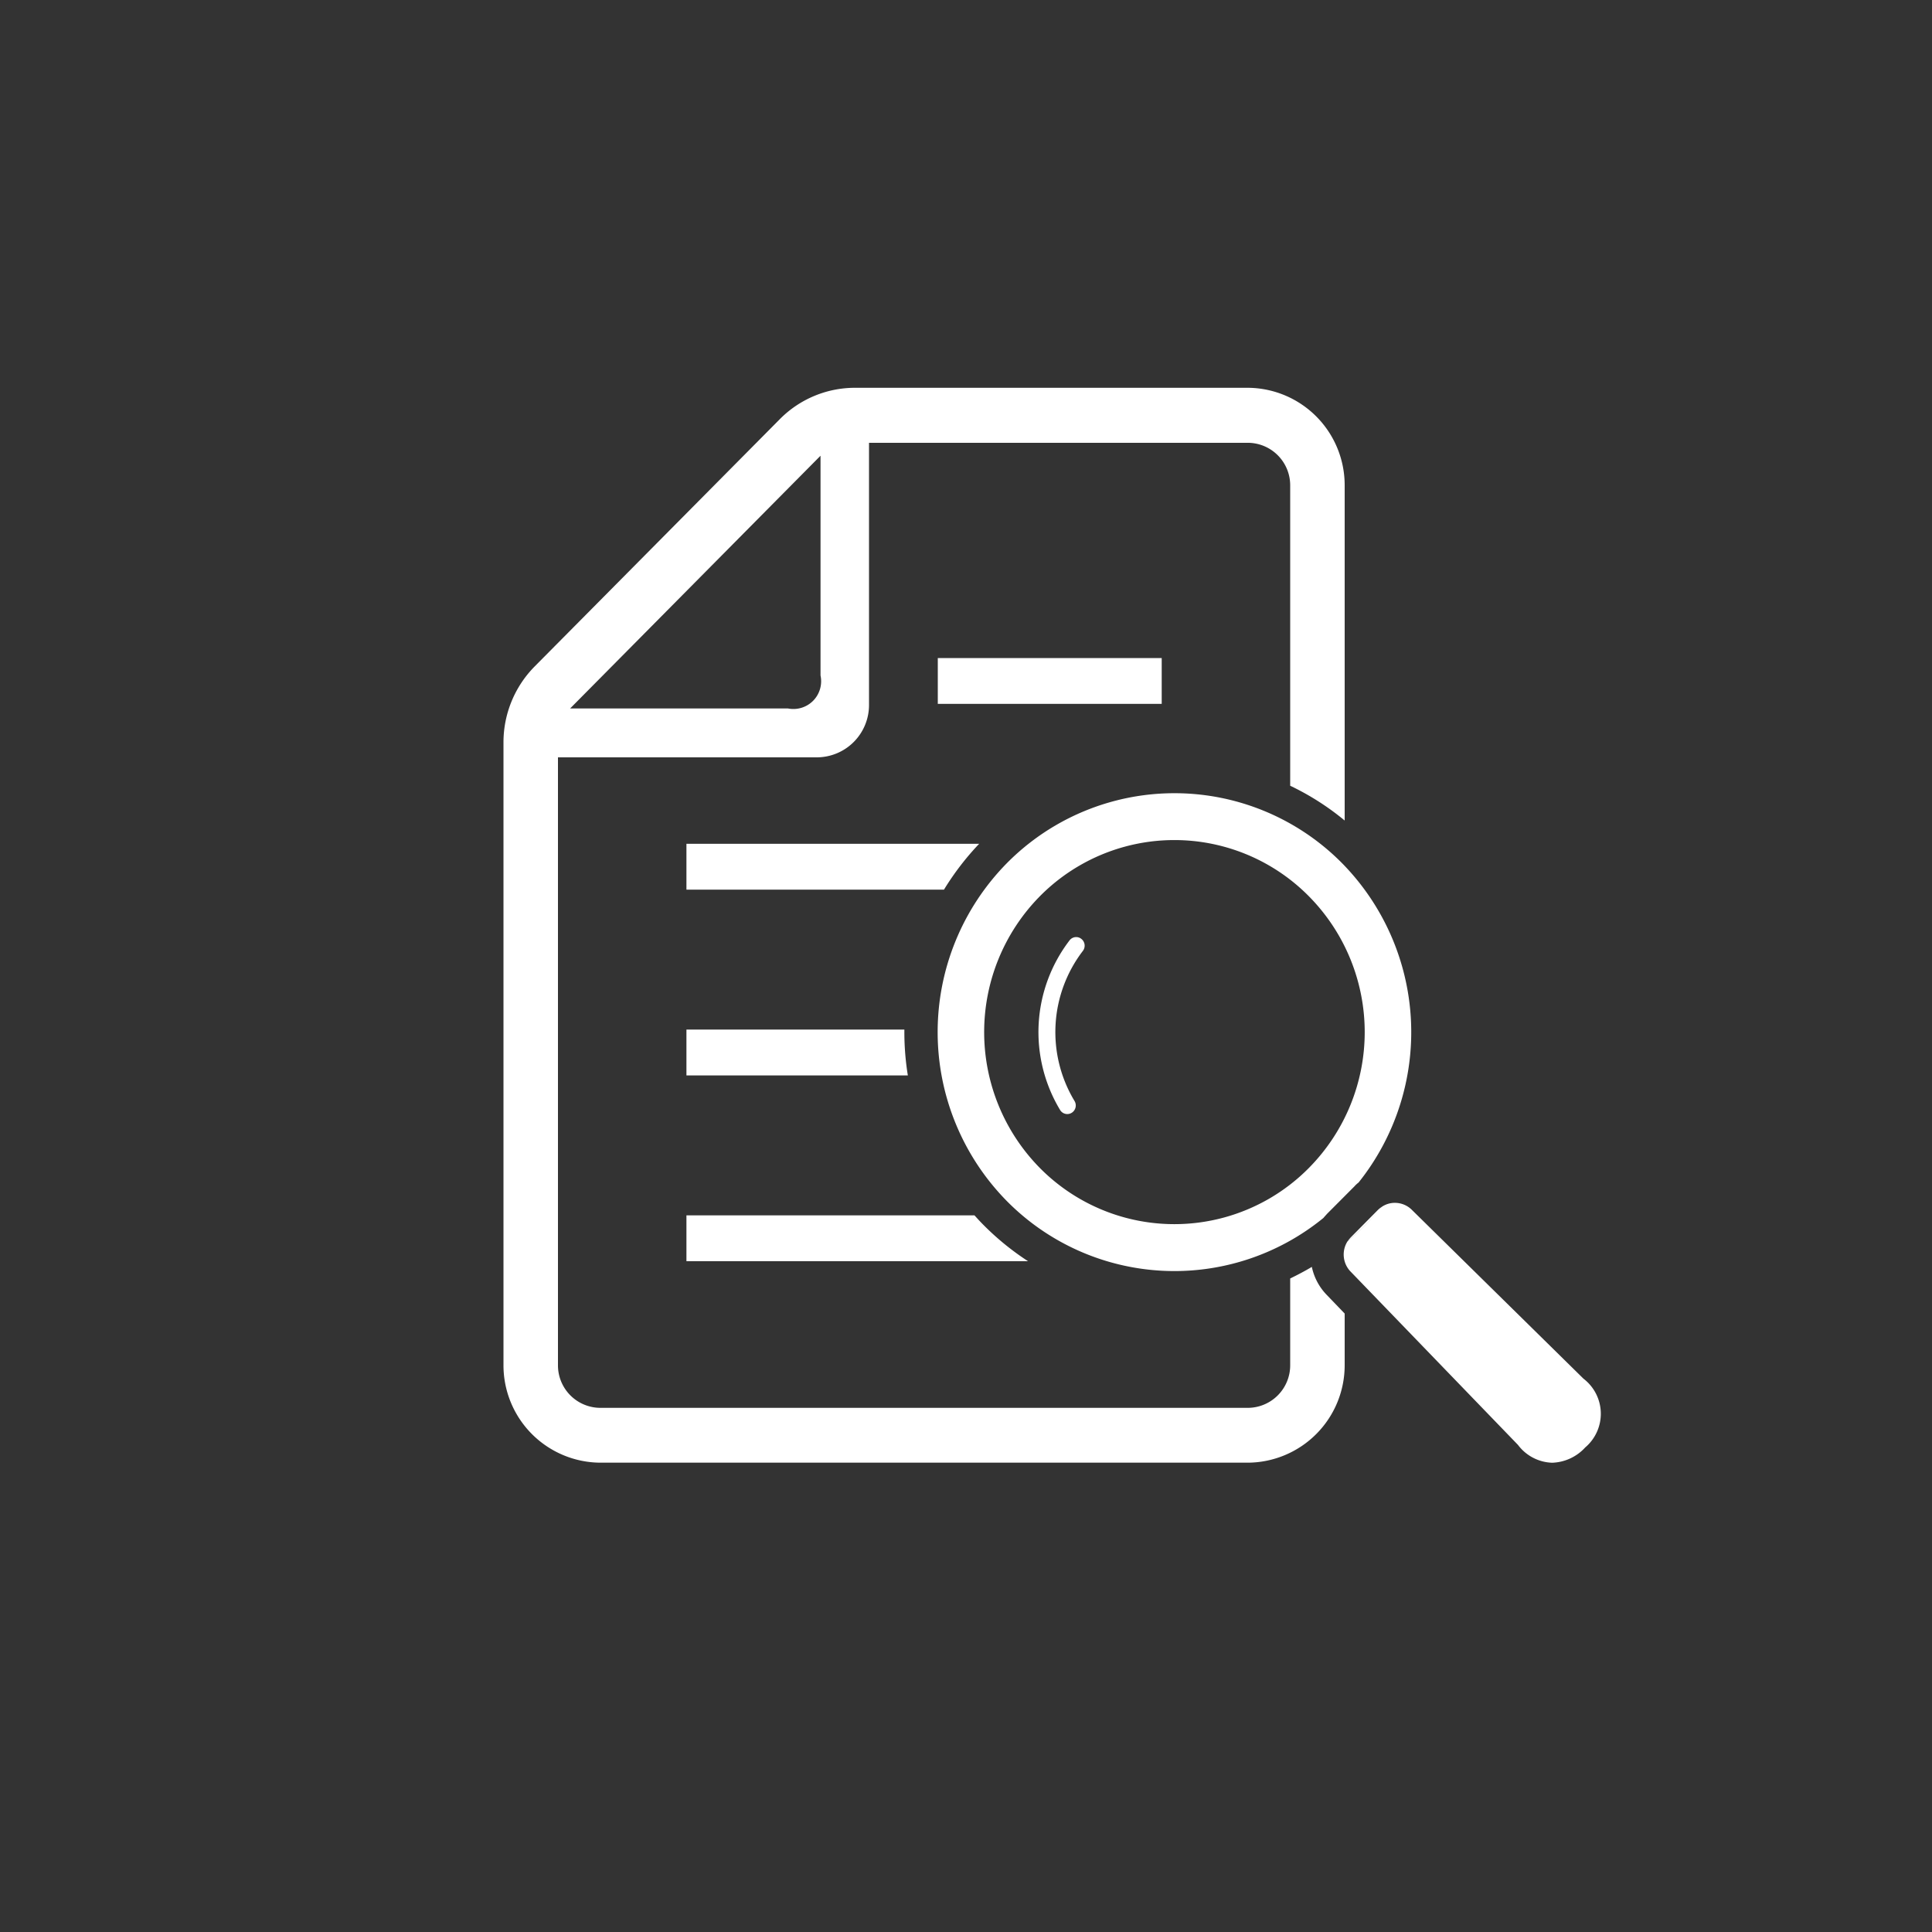 <svg id="flow_icon02.svg" xmlns="http://www.w3.org/2000/svg" width="100" height="100" viewBox="0 0 100 100">
  <rect x="0" y="0" width="100" height="100" fill="#333333" stroke="none"/>
  <defs>
    <style>
      .cls-1 {
        fill: none;
      }

      .cls-2 {
        fill: #fff;
        fill-rule: evenodd;
      }
    </style>
  </defs>
  <rect id="長方形_733" data-name="長方形 733" class="cls-1" width="100" height="100"/>
  <path id="シェイプ_588" data-name="シェイプ 588" class="cls-2" d="M2954.46,44.673a12.2,12.2,0,0,0-17.34,0,12.465,12.465,0,0,0,0,17.5,12.193,12.193,0,0,0,16.38.868c0.06-.074.13-0.146,0.19-0.215l1.42-1.425a1.4,1.4,0,0,1,.21-0.194A12.473,12.473,0,0,0,2954.46,44.673Zm-1.71,15.778a9.789,9.789,0,0,1-13.93,0,10.018,10.018,0,0,1,0-14.058,9.787,9.787,0,0,1,13.93,0A10,10,0,0,1,2952.75,60.451Zm-12.13-3.459a6.911,6.911,0,0,1,.43-7.775,0.444,0.444,0,0,0-.08-0.62,0.42,0.42,0,0,0-.27-0.094,0.431,0.431,0,0,0-.34.17,7.81,7.81,0,0,0-.49,8.779,0.434,0.434,0,0,0,.6.147A0.447,0.447,0,0,0,2940.62,56.992Zm14.28,8.818,8.67,8.978a2.3,2.3,0,0,0,1.77.923,2.425,2.425,0,0,0,1.71-.791,2.286,2.286,0,0,0-.09-3.56l-8.89-8.746a1.245,1.245,0,0,0-.87-0.355,1.193,1.193,0,0,0-.68.208c-0.27.319-.55,0.629-0.85,0.93a12.433,12.433,0,0,1-.92.85A1.273,1.273,0,0,0,2954.9,65.811Zm1.62-3.342a1.228,1.228,0,0,0-.2.159l-1.41,1.425a1.685,1.685,0,0,0-.16.2,12.433,12.433,0,0,0,.92-0.85C2955.97,63.1,2956.25,62.788,2956.52,62.469Zm-21.08.44h-14.91v2.371h17.68a13.917,13.917,0,0,1-2.31-1.881C2935.74,63.238,2935.59,63.074,2935.44,62.908Zm-3.63-9.616h-11.28v2.371h11.46a13.9,13.9,0,0,1-.18-2.242V53.292Zm-11.28-9.616v2.372h13.33a14.155,14.155,0,0,1,1.82-2.372h-15.15Zm24.6-9.615h-11.59v2.371h11.59V34.061Zm7.77,31.513c-0.36.217-.74,0.414-1.12,0.6v4.482a2.2,2.2,0,0,1-2.19,2.214h-33.52a2.2,2.2,0,0,1-2.19-2.214V39.2h13.41a2.708,2.708,0,0,0,2.69-2.715V22.919h19.61a2.2,2.2,0,0,1,2.19,2.211V40.67a13.575,13.575,0,0,1,2.82,1.8V25.13a5.042,5.042,0,0,0-5.01-5.058h-20.34a5.473,5.473,0,0,0-3.89,1.627l-12.69,12.8a5.59,5.59,0,0,0-1.61,3.93v32.22a5.042,5.042,0,0,0,5.01,5.059h33.52a5.042,5.042,0,0,0,5.01-5.059v-2.66l-0.93-.967A2.951,2.951,0,0,1,2952.9,65.573Zm-25.43-41.985V34.96a1.436,1.436,0,0,1-1.69,1.709h-11.27Z" transform="translate(-2885)"/>
</svg>
